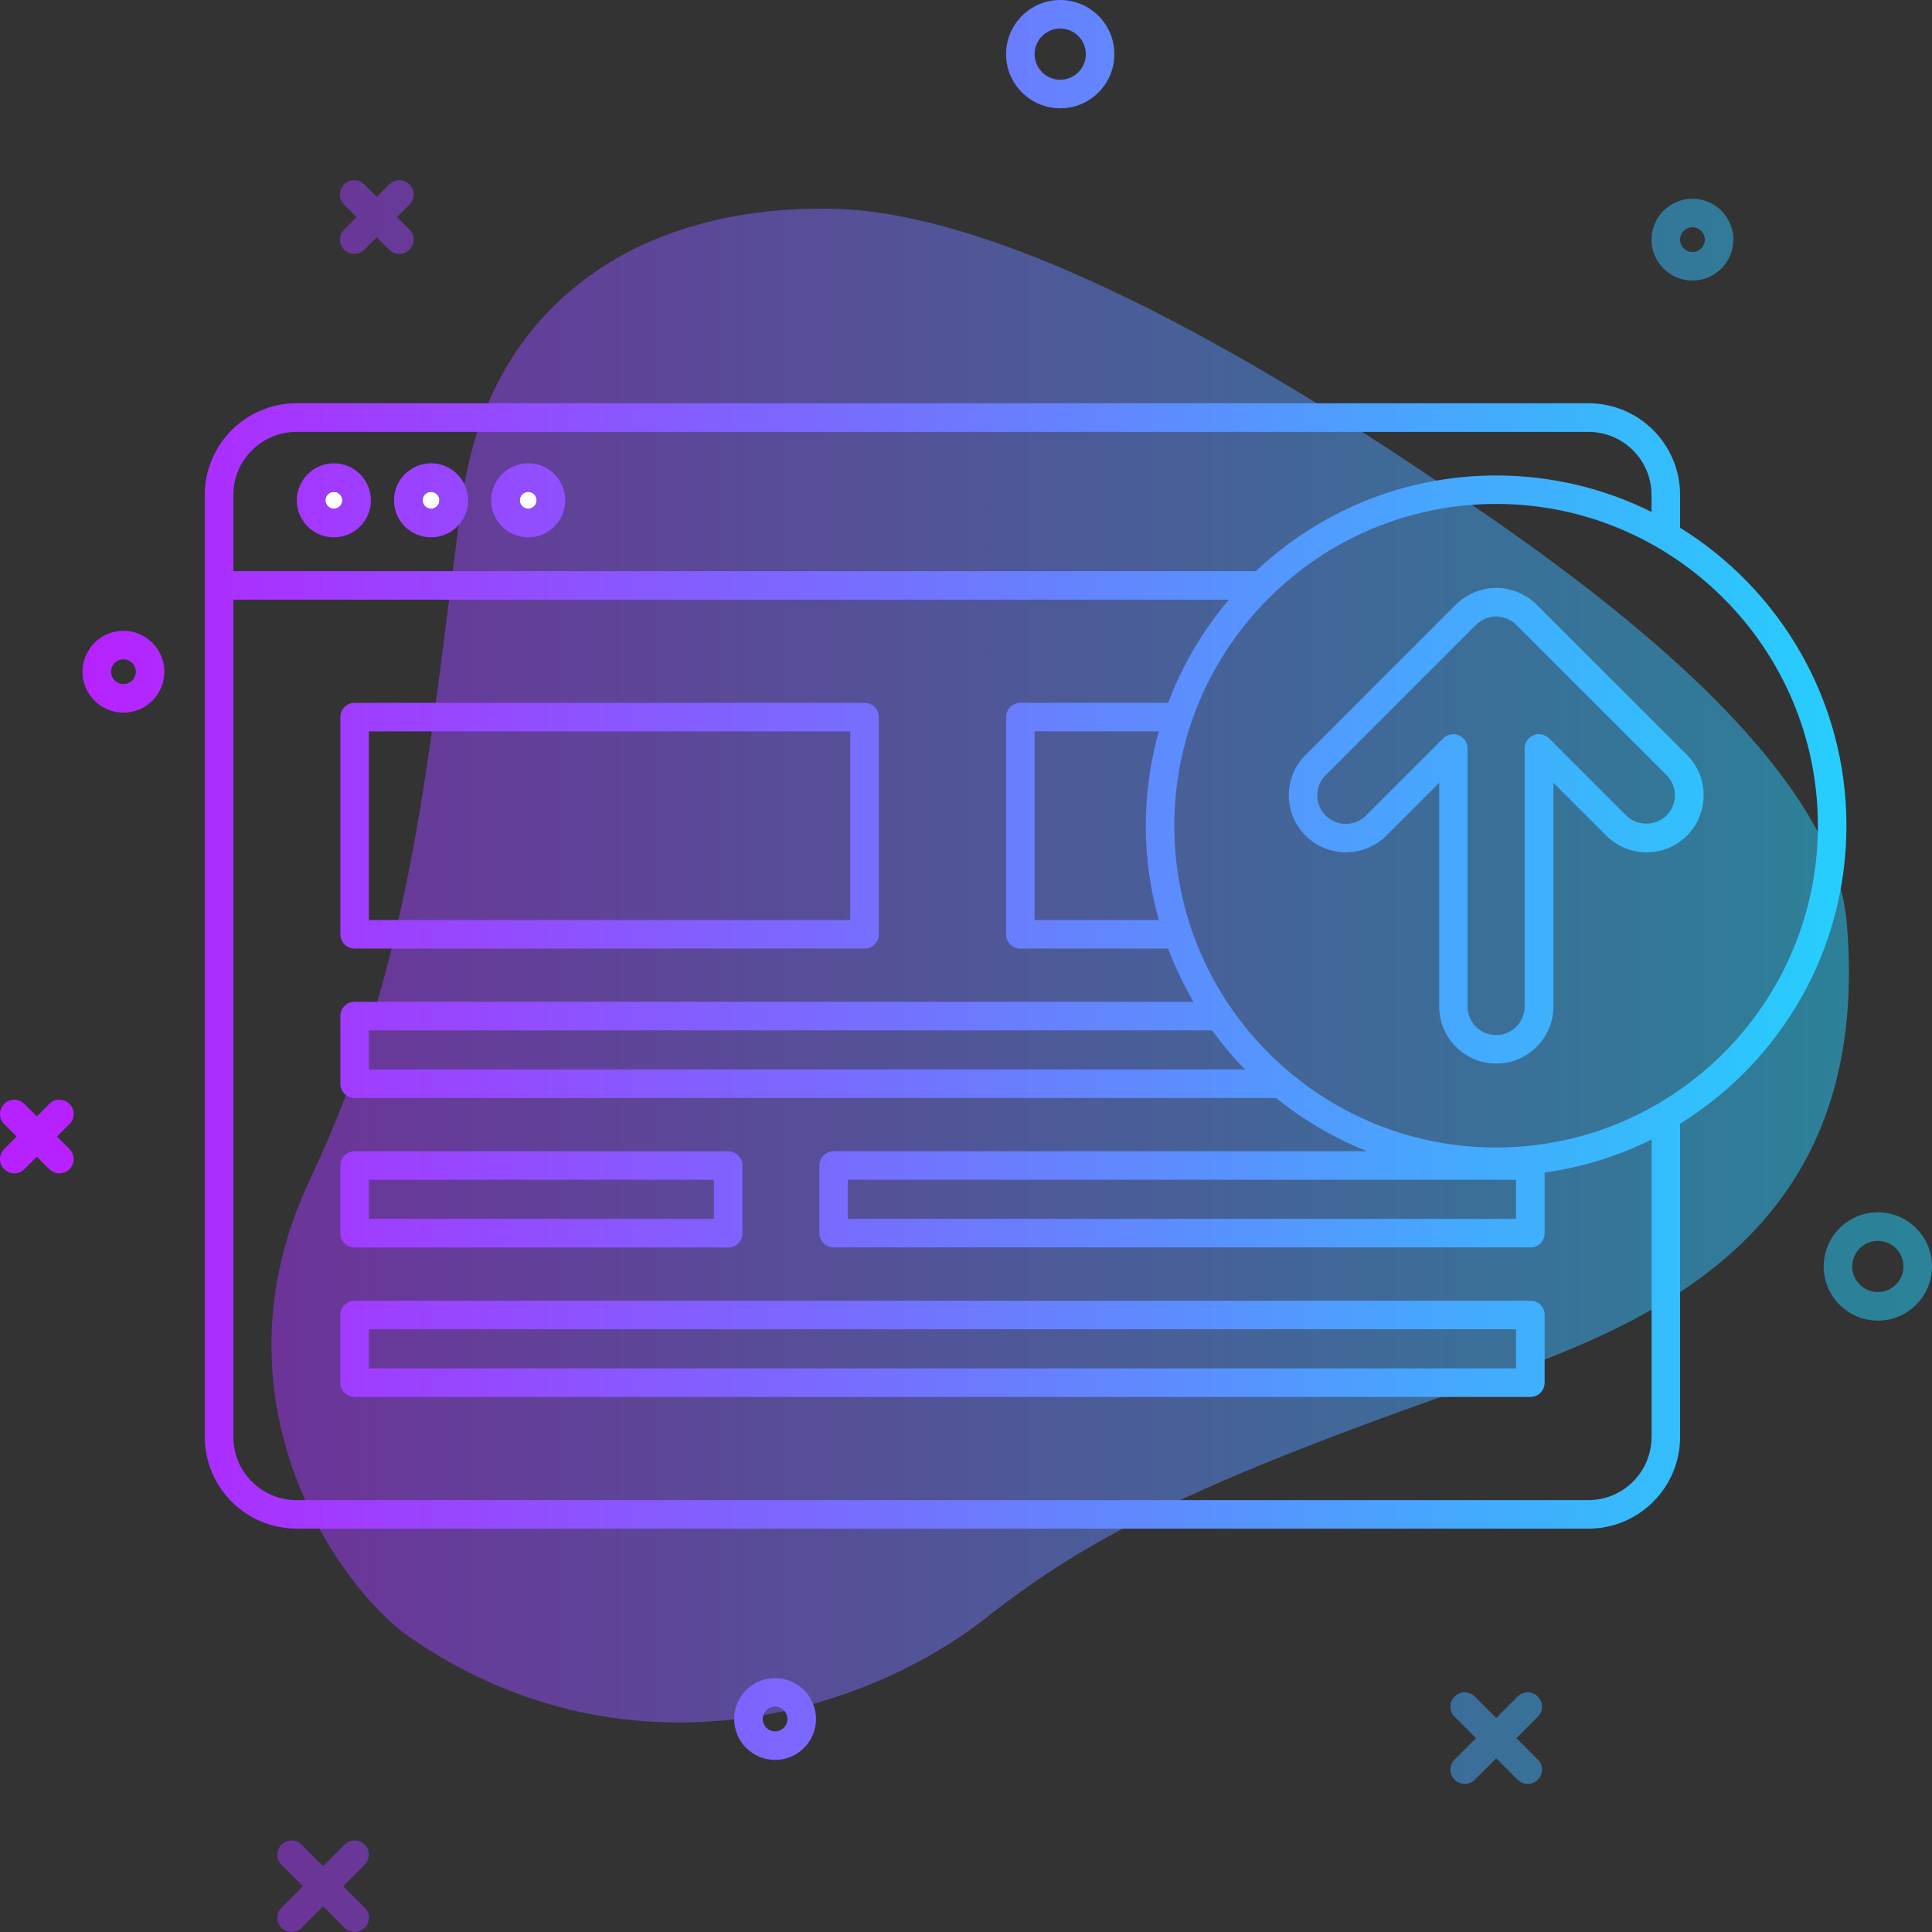 <svg xmlns="http://www.w3.org/2000/svg" xmlns:xlink="http://www.w3.org/1999/xlink" id="b" width="203" height="203" viewBox="0 0 203 203"><rect x="0" y="0" width="203" height="203" fill="#333333" stroke="none"/><defs><linearGradient id="d" x1="7.69" y1="101.46" x2="199.77" y2="101.46" gradientUnits="userSpaceOnUse"><stop offset="0" stop-color="#b721ff"></stop><stop offset="1" stop-color="#21d4fd"></stop></linearGradient><linearGradient id="e" y1="5.69" x2="199.77" y2="5.69" xlink:href="#d"></linearGradient><linearGradient id="f" y1="133.07" x2="199.77" y2="133.07" xlink:href="#d"></linearGradient><linearGradient id="g" y1="25.18" x2="199.77" y2="25.18" xlink:href="#d"></linearGradient><linearGradient id="h" y1="70.58" x2="199.77" y2="70.58" xlink:href="#d"></linearGradient><linearGradient id="i" y1="180.62" x2="199.77" y2="180.62" xlink:href="#d"></linearGradient><linearGradient id="j" y1="182.63" x2="199.77" y2="182.63" xlink:href="#d"></linearGradient><linearGradient id="k" y1="198.19" x2="199.77" y2="198.19" xlink:href="#d"></linearGradient><linearGradient id="l" y1="22.8" x2="199.77" y2="22.8" xlink:href="#d"></linearGradient><linearGradient id="m" y1="119.41" x2="199.77" y2="119.41" xlink:href="#d"></linearGradient><linearGradient id="n" y1="101.5" x2="199.77" y2="101.5" xlink:href="#d"></linearGradient><linearGradient id="o" y1="52.56" x2="199.77" y2="52.56" xlink:href="#d"></linearGradient><linearGradient id="p" y1="52.56" x2="199.77" y2="52.56" xlink:href="#d"></linearGradient><linearGradient id="q" y1="52.56" x2="199.77" y2="52.56" xlink:href="#d"></linearGradient><linearGradient id="r" y1="126.02" x2="199.77" y2="126.02" xlink:href="#d"></linearGradient><linearGradient id="s" y1="141.72" x2="199.77" y2="141.72" xlink:href="#d"></linearGradient><linearGradient id="t" y1="86.76" x2="199.77" y2="86.76" xlink:href="#d"></linearGradient><linearGradient id="u" y1="86.76" x2="199.77" y2="86.76" xlink:href="#d"></linearGradient></defs><g id="c"><g opacity=".5"><path d="M48.58,52.35c2.58-18.97,16.94-30.79,38.79-30.42,21.16.36,52.58,21.2,63.81,28.76,11.24,7.56,41.23,27.73,42.85,46.14,2.92,33.1-21.02,42.41-38.87,48.63-29.59,10.3-40.89,16.14-51.43,24.44-13.71,10.8-38.69,17.37-60.73,2.09-7.07-4.9-21.53-24.6-10.42-48.08,11.11-23.48,12.4-45.11,15.99-71.56Z" fill="url(#d)" stroke-width="0"></path></g><path d="M38.76,112.37h92.05c-1.25-1.28-2.4-2.66-3.45-4.11H38.76v4.11Z" fill="none" stroke-width="0"></path><path d="M31.15,157.62h135.75c3.66,0,6.63-2.97,6.63-6.63v-31.26c-3.47,1.73-7.25,2.92-11.24,3.47v6.37c0,.83-.67,1.5-1.5,1.5h-73.21c-.83,0-1.5-.67-1.5-1.5v-7.11c0-.83.67-1.5,1.5-1.5h56.05c-3.47-1.38-6.69-3.27-9.55-5.59H37.26c-.83,0-1.5-.67-1.5-1.5v-7.11c0-.83.67-1.5,1.5-1.5h88.15c-1.04-1.78-1.93-3.64-2.66-5.59h-15.53c-.83,0-1.5-.67-1.5-1.5v-22.82c0-.83.67-1.5,1.5-1.5h15.53c1.5-3.99,3.67-7.65,6.38-10.84H24.52v87.98c0,3.66,2.97,6.63,6.63,6.63ZM35.76,75.35c0-.83.67-1.5,1.5-1.5h53.58c.83,0,1.5.67,1.5,1.5v22.82c0,.83-.67,1.5-1.5,1.5h-53.58c-.83,0-1.5-.67-1.5-1.5v-22.82ZM35.76,122.46c0-.83.67-1.5,1.5-1.5h39.25c.83,0,1.5.67,1.5,1.5v7.11c0,.83-.67,1.5-1.5,1.5h-39.25c-.83,0-1.5-.67-1.5-1.5v-7.11ZM35.76,138.17c0-.83.67-1.5,1.5-1.5h123.54c.83,0,1.5.67,1.5,1.5v7.11c0,.83-.67,1.5-1.5,1.5H37.26c-.83,0-1.5-.67-1.5-1.5v-7.11Z" fill="none" stroke-width="0"></path><path d="M35.08,51.68c-.49,0-.89.4-.89.89s.4.89.89.89.89-.4.89-.89-.4-.89-.89-.89Z" fill="#fff" stroke-width="0"></path><rect x="38.76" y="139.67" width="120.54" height="4.11" fill="none" stroke-width="0"></rect><path d="M108.71,76.85v19.82h13.05c-.88-3.15-1.37-6.47-1.37-9.91s.48-6.75,1.37-9.91h-13.05Z" fill="none" stroke-width="0"></path><rect x="38.76" y="76.85" width="50.58" height="19.82" fill="none" stroke-width="0"></rect><path d="M45.29,51.68c-.49,0-.89.4-.89.89s.4.89.89.89.89-.4.89-.89-.4-.89-.89-.89Z" fill="#fff" stroke-width="0"></path><path d="M55.5,51.68c-.49,0-.89.4-.89.89s.4.89.89.89.89-.4.89-.89-.4-.89-.89-.89Z" fill="#fff" stroke-width="0"></path><path d="M157.2,49.96c5.86,0,11.4,1.38,16.33,3.83v-1.78c0-3.66-2.97-6.63-6.63-6.63H31.15c-3.66,0-6.63,2.97-6.63,6.63v8h107.44c6.59-6.23,15.48-10.05,25.24-10.05ZM35.08,56.45c-2.14,0-3.89-1.74-3.89-3.89s1.74-3.89,3.89-3.89,3.89,1.74,3.89,3.89-1.74,3.89-3.89,3.89ZM45.29,56.45c-2.14,0-3.89-1.74-3.89-3.89s1.74-3.89,3.89-3.89,3.89,1.74,3.89,3.89-1.74,3.89-3.89,3.89ZM55.5,56.45c-2.14,0-3.89-1.74-3.89-3.89s1.74-3.89,3.89-3.89,3.89,1.74,3.89,3.89-1.74,3.89-3.89,3.89Z" fill="none" stroke-width="0"></path><rect x="38.76" y="123.96" width="36.25" height="4.11" fill="none" stroke-width="0"></rect><rect x="89.08" y="123.96" width="70.21" height="4.11" fill="none" stroke-width="0"></rect><path d="M123.4,86.76c0,18.64,15.17,33.81,33.81,33.81s33.81-15.17,33.81-33.81-15.17-33.81-33.81-33.81-33.81,15.17-33.81,33.81ZM158.38,61.89c.15.03.29.07.44.12l.18.05c.17.05.34.1.5.17.17.07.34.16.5.25l.09.05c.2.1.32.17.45.25.33.22.64.48.92.75l15.79,15.79c2.34,2.34,2.34,6.15,0,8.48-1.13,1.13-2.64,1.76-4.24,1.76s-3.11-.62-4.24-1.76l-5.55-5.55v23.5c0,3.31-2.69,6-6,6s-6-2.69-6-6v-23.5l-5.55,5.55c-2.34,2.34-6.14,2.34-8.49,0-1.13-1.13-1.76-2.64-1.76-4.24s.62-3.11,1.76-4.24l15.79-15.79c.27-.27.58-.52.91-.75.13-.08.25-.15.38-.21l.16-.09c.16-.09.32-.18.49-.25.17-.07.34-.12.51-.17l.1-.03c.22-.07.36-.12.52-.15.78-.15,1.57-.15,2.34,0Z" fill="none" stroke-width="0"></path><path d="M155.6,65.24c-.23.14-.38.27-.52.4l-15.79,15.79c-.57.57-.88,1.32-.88,2.12s.31,1.55.88,2.12c1.17,1.17,3.07,1.17,4.24,0l8.11-8.11c.29-.29.67-.44,1.06-.44.19,0,.39.04.57.11.56.23.93.78.93,1.39v27.12c0,1.65,1.35,3,3,3s3-1.35,3-3v-27.12c0-.61.37-1.15.93-1.39.56-.23,1.21-.1,1.63.33l8.11,8.11c1.14,1.13,3.11,1.13,4.24,0,1.17-1.17,1.17-3.07,0-4.24l-15.79-15.79c-.14-.13-.29-.26-.46-.38l-.35-.18c-.05-.03-.11-.06-.16-.09-.05-.02-.1-.03-.16-.05l-.32-.1c-.47-.1-.87-.1-1.26-.03l-.4.12c-.05.02-.11.03-.16.05-.05.02-.1.06-.16.09l-.29.16Z" fill="none" stroke-width="0"></path><path d="M111.4,11.38c3.14,0,5.69-2.55,5.69-5.69s-2.55-5.69-5.69-5.69-5.69,2.55-5.69,5.69,2.55,5.69,5.69,5.69ZM111.4,3c1.48,0,2.69,1.21,2.69,2.69s-1.21,2.69-2.69,2.69-2.69-1.21-2.69-2.69,1.21-2.69,2.69-2.69Z" fill="url(#e)" stroke-width="0"></path><path d="M191.62,133.07c0,3.14,2.55,5.69,5.69,5.69s5.69-2.55,5.69-5.69-2.55-5.69-5.69-5.69-5.69,2.55-5.69,5.69ZM197.31,130.38c1.48,0,2.69,1.21,2.69,2.69s-1.21,2.69-2.69,2.69-2.69-1.21-2.69-2.69,1.21-2.69,2.69-2.69Z" fill="url(#f)" opacity=".5" stroke-width="0"></path><path d="M177.83,29.48c2.37,0,4.3-1.93,4.3-4.3s-1.93-4.3-4.3-4.3-4.3,1.93-4.3,4.3,1.93,4.3,4.3,4.3ZM177.83,23.88c.72,0,1.3.58,1.3,1.3s-.58,1.3-1.3,1.3-1.3-.58-1.3-1.3.58-1.3,1.3-1.3Z" fill="url(#g)" opacity=".5" stroke-width="0"></path><path d="M12.97,74.88c2.37,0,4.3-1.93,4.3-4.3s-1.93-4.3-4.3-4.3-4.3,1.93-4.3,4.3,1.93,4.3,4.3,4.3ZM12.97,69.28c.72,0,1.3.58,1.3,1.3s-.58,1.3-1.3,1.3-1.3-.58-1.3-1.3.58-1.3,1.3-1.3Z" fill="url(#h)" stroke-width="0"></path><path d="M77.14,180.62c0,2.37,1.93,4.3,4.3,4.3s4.3-1.93,4.3-4.3-1.93-4.3-4.3-4.3-4.3,1.93-4.3,4.3ZM82.74,180.62c0,.72-.58,1.3-1.3,1.3s-1.3-.58-1.3-1.3.58-1.3,1.3-1.3,1.3.58,1.3,1.3Z" fill="url(#i)" stroke-width="0"></path><path d="M161.58,178.26c-.59-.59-1.54-.59-2.12,0l-2.25,2.25-2.25-2.25c-.59-.59-1.54-.59-2.12,0-.59.59-.59,1.54,0,2.12l2.25,2.25-2.25,2.25c-.59.59-.59,1.54,0,2.12.29.29.68.44,1.06.44s.77-.15,1.06-.44l2.25-2.25,2.25,2.25c.29.29.68.44,1.06.44s.77-.15,1.06-.44c.59-.59.59-1.54,0-2.12l-2.25-2.25,2.25-2.25c.59-.59.59-1.54,0-2.12Z" fill="url(#j)" opacity=".5" stroke-width="0"></path><path d="M38.32,193.82c-.59-.59-1.54-.59-2.12,0l-2.25,2.25-2.25-2.25c-.59-.59-1.54-.59-2.12,0-.59.59-.59,1.54,0,2.12l2.25,2.25-2.25,2.25c-.59.59-.59,1.54,0,2.12.29.29.68.44,1.06.44s.77-.15,1.06-.44l2.25-2.25,2.25,2.25c.29.29.68.44,1.06.44s.77-.15,1.06-.44c.59-.59.59-1.54,0-2.12l-2.25-2.25,2.25-2.25c.59-.59.59-1.54,0-2.12Z" fill="url(#k)" opacity=".5" stroke-width="0"></path><path d="M36.16,26.24c.29.29.68.44,1.06.44s.77-.15,1.06-.44l1.31-1.31,1.31,1.31c.29.29.68.44,1.06.44s.77-.15,1.06-.44c.59-.59.59-1.54,0-2.12l-1.31-1.31,1.31-1.31c.59-.59.59-1.54,0-2.12-.59-.59-1.54-.59-2.12,0l-1.31,1.31-1.31-1.31c-.59-.59-1.54-.59-2.12,0-.59.59-.59,1.54,0,2.12l1.31,1.31-1.31,1.31c-.59.59-.59,1.54,0,2.12Z" fill="url(#l)" opacity=".5" stroke-width="0"></path><path d="M.44,122.85c.29.29.68.44,1.06.44s.77-.15,1.06-.44l1.31-1.31,1.31,1.31c.29.29.68.44,1.06.44s.77-.15,1.06-.44c.59-.59.59-1.54,0-2.12l-1.31-1.31,1.31-1.31c.59-.59.59-1.54,0-2.12s-1.54-.59-2.12,0l-1.31,1.31-1.31-1.31c-.59-.59-1.54-.59-2.12,0s-.59,1.54,0,2.12l1.31,1.31-1.31,1.31c-.59.59-.59,1.54,0,2.12Z" fill="url(#m)" stroke-width="0"></path><path d="M31.15,160.62h135.75c5.31,0,9.63-4.32,9.63-9.63v-32.92c10.48-6.49,17.48-18.1,17.48-31.31s-7-24.81-17.48-31.31v-3.45c0-5.31-4.32-9.63-9.63-9.63H31.15c-5.31,0-9.63,4.32-9.63,9.63v98.98c0,5.31,4.32,9.63,9.63,9.63ZM173.53,150.99c0,3.66-2.97,6.63-6.63,6.63H31.15c-3.66,0-6.63-2.97-6.63-6.63V63.01h104.6c-2.71,3.2-4.88,6.86-6.38,10.84h-15.53c-.83,0-1.5.67-1.5,1.5v22.82c0,.83.67,1.5,1.5,1.5h15.53c.73,1.95,1.63,3.82,2.66,5.59H37.26c-.83,0-1.5.67-1.5,1.5v7.11c0,.83.67,1.5,1.5,1.5h96.83c2.86,2.32,6.08,4.21,9.55,5.59h-56.05c-.83,0-1.5.67-1.5,1.5v7.11c0,.83.67,1.5,1.5,1.5h73.21c.83,0,1.5-.67,1.5-1.5v-6.37c3.98-.55,7.76-1.74,11.24-3.47v31.26ZM121.76,96.67h-13.05v-19.82h13.05c-.88,3.15-1.37,6.47-1.37,9.91s.48,6.75,1.37,9.91ZM127.36,108.26c1.05,1.45,2.2,2.83,3.45,4.11H38.76v-4.11h88.6ZM159.29,123.96v4.11h-70.21v-4.11h70.21ZM191.01,86.76c0,18.64-15.17,33.81-33.81,33.81s-33.81-15.17-33.81-33.81,15.17-33.81,33.81-33.81,33.81,15.17,33.81,33.81ZM24.52,52.01c0-3.66,2.97-6.63,6.63-6.63h135.75c3.66,0,6.63,2.97,6.63,6.63v1.78c-4.92-2.45-10.46-3.83-16.33-3.83-9.76,0-18.64,3.83-25.24,10.05H24.52v-8Z" fill="url(#n)" stroke-width="0"></path><path d="M35.08,48.68c-2.14,0-3.89,1.74-3.89,3.89s1.74,3.89,3.89,3.89,3.89-1.74,3.89-3.89-1.74-3.89-3.89-3.89ZM35.08,53.45c-.49,0-.89-.4-.89-.89s.4-.89.89-.89.89.4.89.89-.4.89-.89.89Z" fill="url(#o)" stroke-width="0"></path><path d="M45.29,48.68c-2.14,0-3.89,1.74-3.89,3.89s1.74,3.89,3.89,3.89,3.89-1.74,3.89-3.89-1.74-3.89-3.89-3.89ZM45.29,53.45c-.49,0-.89-.4-.89-.89s.4-.89.89-.89.89.4.89.89-.4.89-.89.89Z" fill="url(#p)" stroke-width="0"></path><path d="M55.5,48.68c-2.14,0-3.89,1.74-3.89,3.89s1.74,3.89,3.89,3.89,3.89-1.74,3.89-3.89-1.74-3.89-3.89-3.89ZM55.5,53.45c-.49,0-.89-.4-.89-.89s.4-.89.89-.89.89.4.89.89-.4.89-.89.89Z" fill="url(#q)" stroke-width="0"></path><path d="M37.26,131.08h39.25c.83,0,1.5-.67,1.5-1.5v-7.11c0-.83-.67-1.5-1.5-1.5h-39.25c-.83,0-1.5.67-1.5,1.5v7.11c0,.83.67,1.5,1.5,1.5ZM38.76,123.96h36.25v4.11h-36.25v-4.11Z" fill="url(#r)" stroke-width="0"></path><path d="M160.79,136.67H37.26c-.83,0-1.5.67-1.5,1.5v7.11c0,.83.67,1.5,1.5,1.5h123.54c.83,0,1.5-.67,1.5-1.5v-7.11c0-.83-.67-1.5-1.5-1.5ZM159.29,143.78H38.76v-4.11h120.54v4.11Z" fill="url(#s)" stroke-width="0"></path><path d="M37.26,99.67h53.58c.83,0,1.5-.67,1.5-1.5v-22.82c0-.83-.67-1.5-1.5-1.5h-53.58c-.83,0-1.5.67-1.5,1.5v22.82c0,.83.67,1.5,1.5,1.5ZM38.76,76.85h50.58v19.82h-50.58v-19.82Z" fill="url(#t)" stroke-width="0"></path><path d="M155.52,62.03l-.1.03c-.17.05-.34.1-.51.17-.17.07-.33.16-.49.25l-.16.09c-.13.06-.25.13-.38.21-.33.22-.64.48-.91.75l-15.79,15.79c-1.13,1.13-1.76,2.64-1.76,4.24s.62,3.11,1.76,4.24c2.34,2.34,6.15,2.34,8.49,0l5.55-5.55v23.5c0,3.31,2.69,6,6,6s6-2.69,6-6v-23.5l5.55,5.55c1.13,1.13,2.64,1.76,4.24,1.76s3.11-.62,4.24-1.76c2.34-2.34,2.34-6.15,0-8.48l-15.79-15.79c-.27-.27-.58-.52-.92-.75-.12-.08-.25-.15-.45-.25l-.09-.05c-.16-.09-.32-.18-.5-.25-.16-.07-.33-.12-.5-.17l-.18-.05c-.14-.05-.29-.09-.44-.12-.78-.16-1.57-.16-2.34,0-.15.03-.3.07-.52.15ZM156.21,64.95l.4-.12c.39-.08.78-.08,1.26.03l.32.1c.05.01.11.03.16.05.06.02.11.06.16.09l.35.18c.17.11.33.24.46.38l15.79,15.79c1.17,1.17,1.17,3.07,0,4.24-1.13,1.13-3.11,1.13-4.24,0l-8.11-8.11c-.43-.43-1.07-.56-1.63-.33-.56.23-.93.78-.93,1.39v27.12c0,1.65-1.35,3-3,3s-3-1.35-3-3v-27.12c0-.61-.37-1.15-.93-1.39-.19-.08-.38-.11-.57-.11-.39,0-.77.15-1.06.44l-8.11,8.11c-1.17,1.17-3.07,1.17-4.24,0-.57-.57-.88-1.32-.88-2.12s.31-1.55.88-2.12l15.79-15.79c.13-.13.29-.26.52-.4l.29-.16c.05-.03.11-.07.16-.09.05-.02.11-.03.16-.05Z" fill="url(#u)" stroke-width="0"></path></g></svg>